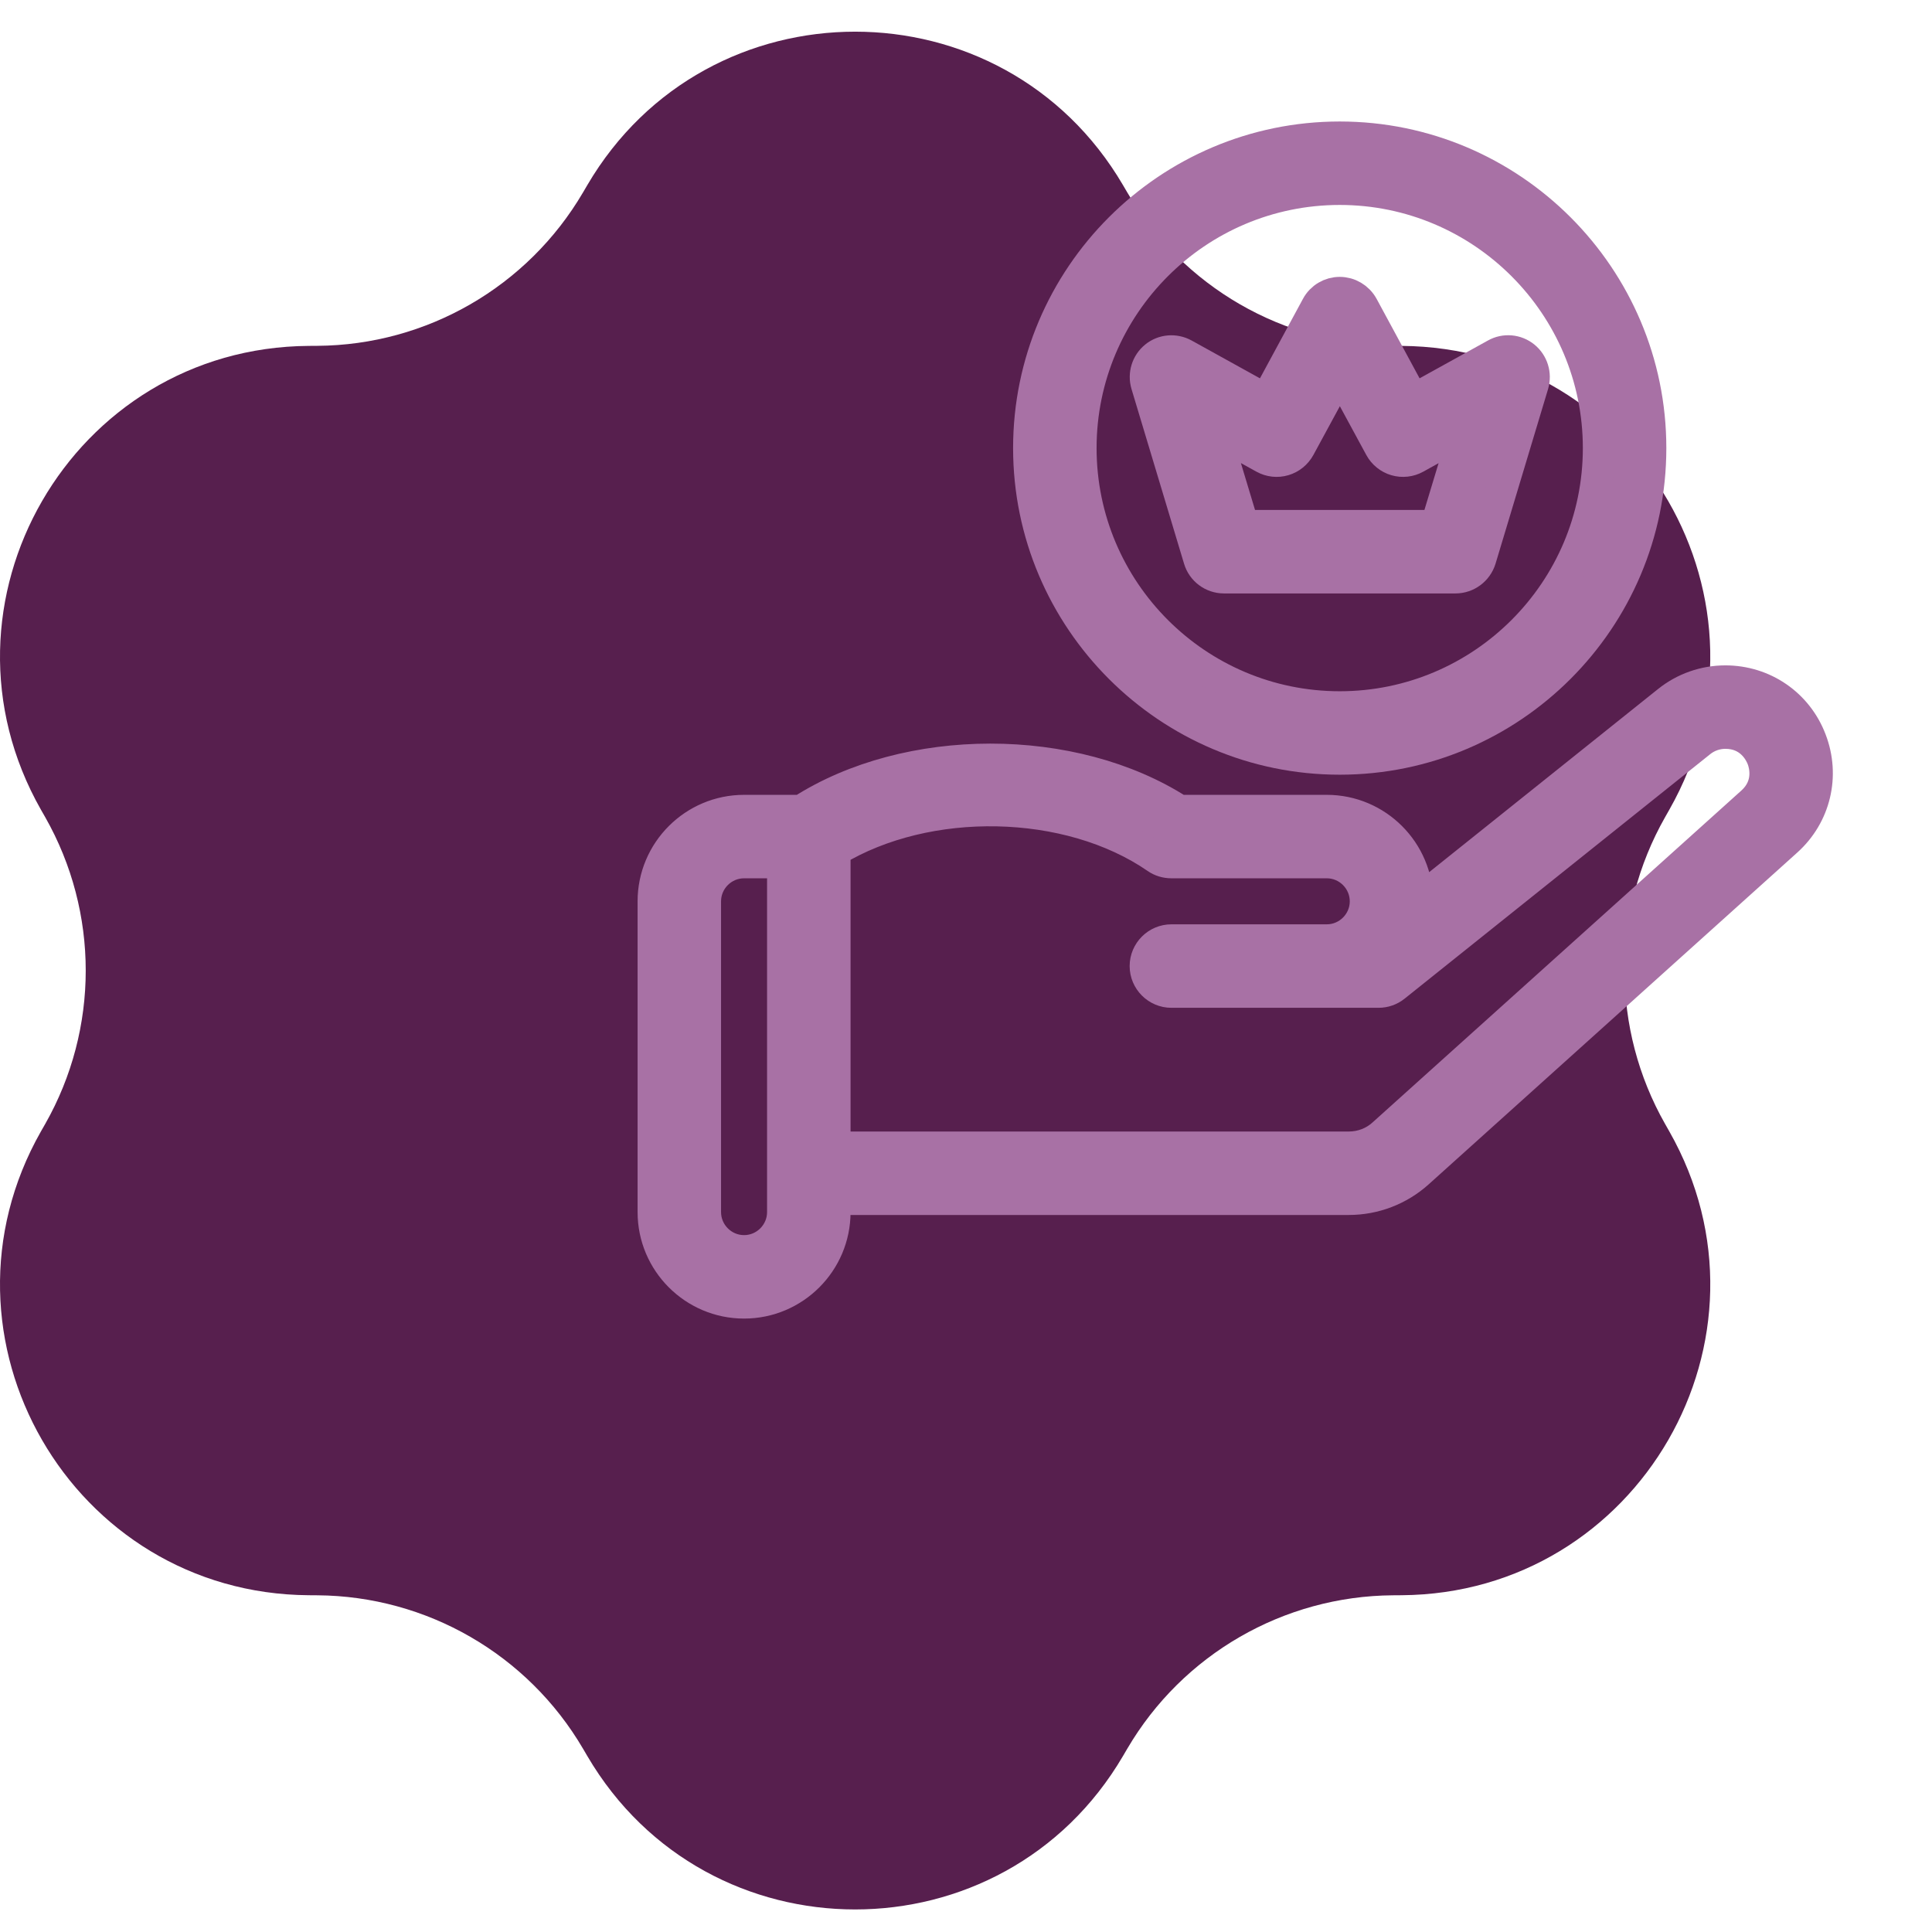 <svg width="61" height="61" viewBox="0 0 61 61" fill="none" xmlns="http://www.w3.org/2000/svg">
<path d="M18.545 5.842C22.333 -0.614 31.667 -0.614 35.455 5.842L35.593 6.077C37.34 9.055 40.526 10.895 43.979 10.919L44.252 10.921C51.737 10.973 56.404 19.057 52.706 25.566L52.572 25.802C50.867 28.805 50.867 32.483 52.572 35.486L52.706 35.722C56.404 42.231 51.737 50.315 44.252 50.367L43.979 50.369C40.526 50.394 37.34 52.233 35.593 55.211L35.455 55.446C31.667 61.902 22.333 61.902 18.545 55.446L18.407 55.211C16.66 52.233 13.474 50.394 10.021 50.369L9.749 50.367C2.263 50.315 -2.404 42.231 1.293 35.722L1.428 35.486C3.133 32.483 3.133 28.805 1.428 25.802L1.293 25.566C-2.404 19.057 2.263 10.973 9.749 10.921L10.021 10.919C13.474 10.895 16.66 9.055 18.407 6.077L18.545 5.842Z" fill="#571F4E"/>
<g clip-path="url(#clip0_2383_3042)">
<path d="M57.173 23.364C56.744 22.235 55.681 21.508 54.475 21.508C53.821 21.508 53.179 21.732 52.668 22.141L44.753 28.474V28.458C44.753 26.88 43.469 25.596 41.891 25.596H37.23C33.882 23.437 28.657 23.441 25.304 25.596H23.493C21.915 25.596 20.631 26.88 20.631 28.458V38.27C20.631 39.848 21.915 41.132 23.493 41.132C25.071 41.132 26.355 39.848 26.355 38.27V37.861H42.586C43.395 37.861 44.172 37.563 44.773 37.023L56.409 26.549C57.308 25.743 57.607 24.492 57.173 23.364ZM24.719 38.27C24.719 38.945 24.167 39.497 23.493 39.497C22.818 39.497 22.266 38.945 22.266 38.27V28.458C22.266 27.783 22.818 27.231 23.493 27.231H24.719V38.27ZM55.313 25.334L43.677 35.805C43.379 36.079 42.99 36.226 42.586 36.226H26.355V26.859C29.274 25.093 33.734 25.167 36.519 27.088C36.653 27.182 36.817 27.231 36.985 27.231H41.891C42.565 27.231 43.117 27.783 43.117 28.458C43.117 29.132 42.565 29.684 41.891 29.684H36.985C36.535 29.684 36.167 30.052 36.167 30.502C36.167 30.952 36.535 31.32 36.985 31.32H43.526C43.71 31.32 43.89 31.258 44.037 31.14L53.69 23.417C53.911 23.241 54.189 23.143 54.475 23.143C55.276 23.143 55.575 23.76 55.648 23.948C55.722 24.136 55.91 24.799 55.313 25.334ZM38.645 18.237H45.955C46.314 18.237 46.633 18 46.74 17.656L48.4 12.137C48.493 11.818 48.387 11.475 48.13 11.266C47.872 11.057 47.512 11.025 47.222 11.188L44.622 12.627L43.023 9.671C42.876 9.406 42.598 9.242 42.3 9.242C42.001 9.242 41.723 9.406 41.58 9.671L39.981 12.627L37.381 11.188C37.091 11.029 36.731 11.057 36.474 11.266C36.216 11.475 36.11 11.818 36.204 12.137L37.864 17.656C37.966 18 38.285 18.237 38.645 18.237ZM39.912 14.455C40.104 14.561 40.329 14.586 40.537 14.524C40.746 14.463 40.922 14.32 41.028 14.128L42.304 11.777L43.579 14.128C43.631 14.223 43.7 14.307 43.785 14.375C43.869 14.443 43.965 14.494 44.069 14.524C44.173 14.555 44.282 14.564 44.389 14.552C44.497 14.54 44.601 14.507 44.695 14.455L46.257 13.588L45.345 16.601H39.254L38.346 13.588L39.912 14.455Z" fill="#A871A5" stroke="#A871A5"/>
<path d="M42.3 23.96C47.709 23.96 52.112 19.557 52.112 14.148C52.112 8.739 47.709 4.336 42.3 4.336C36.891 4.336 32.487 8.739 32.487 14.148C32.487 19.557 36.891 23.96 42.3 23.96ZM42.3 5.971C46.809 5.971 50.476 9.639 50.476 14.148C50.476 18.658 46.809 22.325 42.3 22.325C37.79 22.325 34.123 18.658 34.123 14.148C34.123 9.639 37.79 5.971 42.3 5.971Z" fill="#A871A5" stroke="#A871A5"/>
</g>
<defs>
<clipPath id="clip0_2383_3042">
<rect width="44" height="44" fill="white" transform="translate(17 0.734)"/>
</clipPath>
</defs>
</svg>
